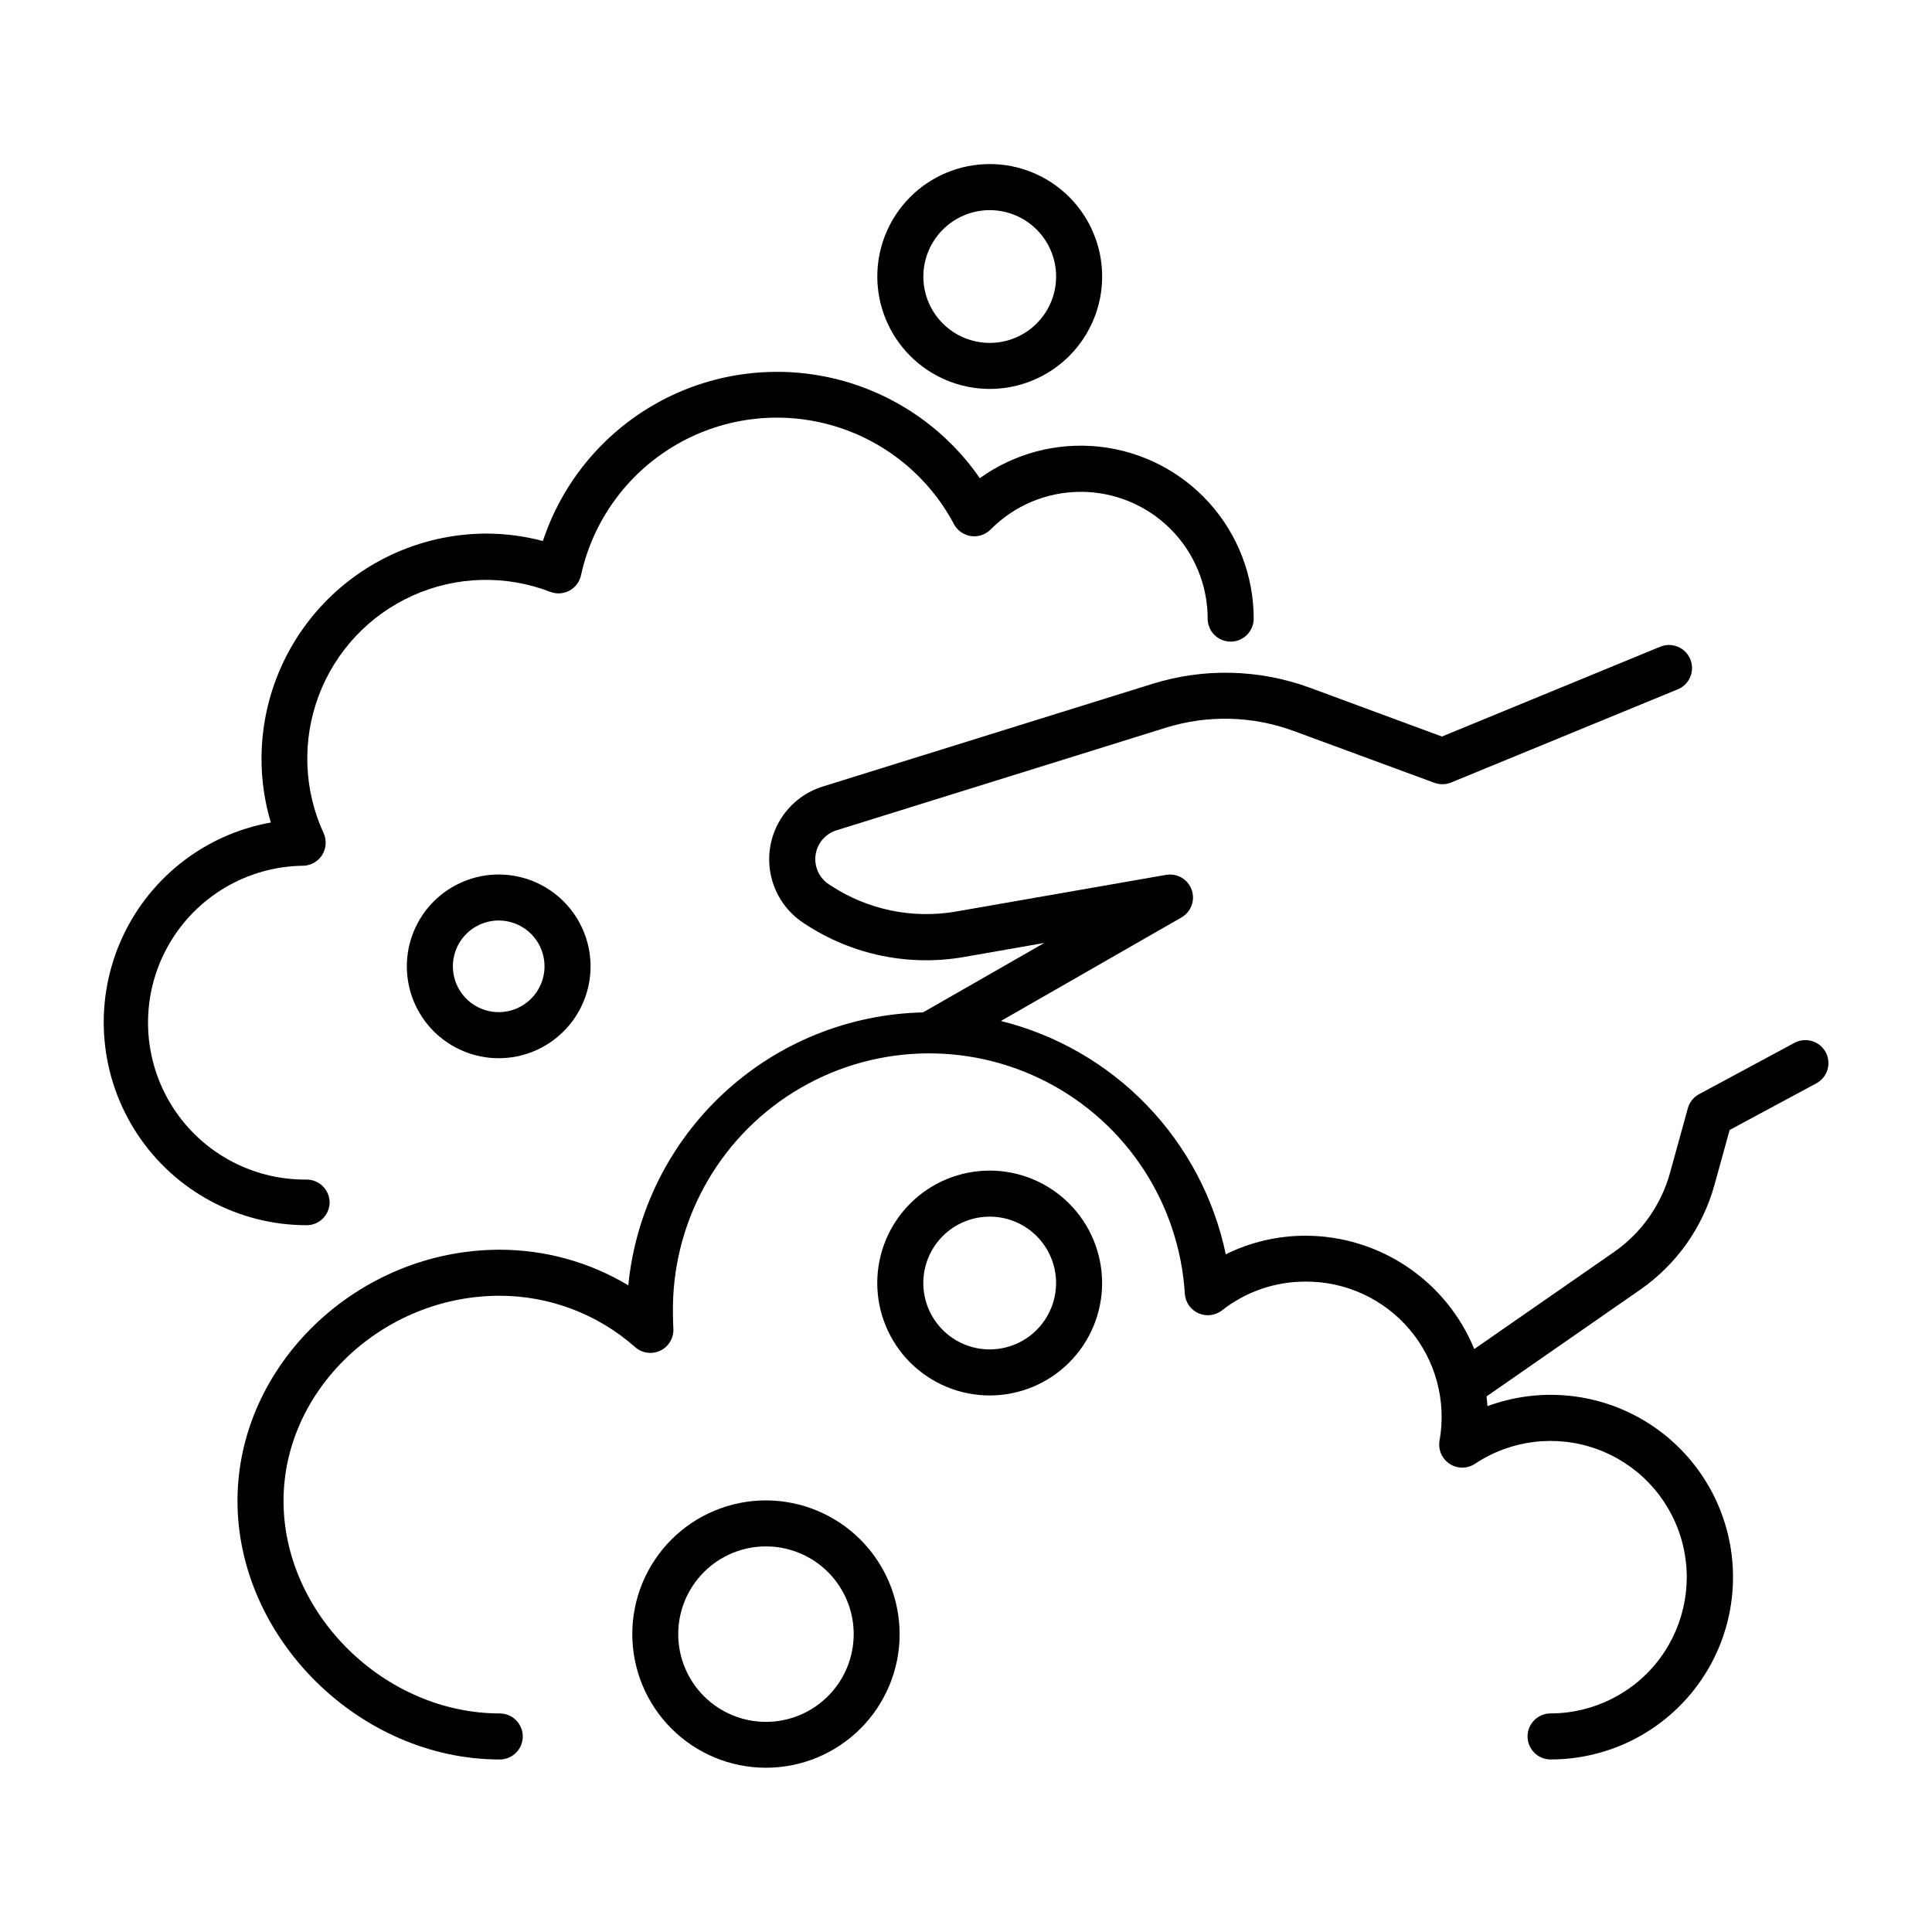<?xml version="1.0" encoding="UTF-8"?>
<!-- Uploaded to: SVG Repo, www.svgrepo.com, Generator: SVG Repo Mixer Tools -->
<svg fill="#000000" width="800px" height="800px" version="1.1" viewBox="144 144 512 512" xmlns="http://www.w3.org/2000/svg">
 <g>
  <path d="m346.99 541.62c-9.398 0-18.406 3.731-25.051 10.375-6.644 6.644-10.375 15.652-10.375 25.047 0 9.395 3.731 18.406 10.375 25.051 6.644 6.641 15.652 10.375 25.051 10.375 9.395 0 18.402-3.734 25.047-10.375 6.644-6.644 10.375-15.656 10.375-25.051-0.02-9.387-3.758-18.387-10.395-25.027-6.641-6.641-15.641-10.379-25.027-10.395zm0 58.695c-6.172 0-12.09-2.453-16.449-6.816-4.363-4.367-6.809-10.285-6.805-16.457 0.004-6.168 2.461-12.086 6.832-16.441 4.367-4.359 10.289-6.801 16.461-6.789 6.168 0.012 12.082 2.473 16.434 6.844 4.356 4.375 6.793 10.297 6.777 16.465-0.02 6.156-2.481 12.055-6.836 16.398-4.359 4.348-10.262 6.793-16.414 6.797z"/>
  <path d="m276.16 375.75c-6.453 0-12.648 2.562-17.211 7.129-4.566 4.566-7.133 10.758-7.133 17.215 0 6.457 2.566 12.648 7.133 17.215 4.562 4.562 10.758 7.129 17.211 7.129 6.457 0 12.648-2.566 17.215-7.129 4.566-4.566 7.133-10.758 7.133-17.215-0.008-6.453-2.578-12.641-7.141-17.207-4.562-4.562-10.75-7.129-17.207-7.137zm0 36.477c-4.91 0-9.34-2.961-11.219-7.5-1.879-4.539-0.836-9.762 2.637-13.234 3.477-3.469 8.699-4.508 13.238-2.625 4.535 1.883 7.492 6.312 7.488 11.227-0.004 6.703-5.441 12.133-12.145 12.133z"/>
  <path d="m406.28 247.07c7.902 0 15.48-3.137 21.07-8.723s8.734-13.164 8.734-21.066c0-7.906-3.137-15.484-8.723-21.074-5.59-5.59-13.168-8.73-21.07-8.73-7.902 0-15.48 3.141-21.07 8.727-5.59 5.59-8.727 13.168-8.727 21.07 0.008 7.898 3.148 15.469 8.73 21.055 5.586 5.586 13.156 8.73 21.055 8.742zm0-47.379v-0.004c4.668 0 9.145 1.852 12.445 5.148 3.301 3.301 5.156 7.777 5.156 12.445 0.004 4.664-1.852 9.141-5.152 12.441-3.301 3.301-7.777 5.156-12.445 5.152-4.664 0-9.141-1.855-12.441-5.156-3.297-3.301-5.148-7.777-5.148-12.445 0.008-4.66 1.863-9.129 5.16-12.426 3.297-3.297 7.766-5.152 12.426-5.16z"/>
  <path d="m406.28 454.22c-7.902 0-15.48 3.137-21.07 8.727-5.586 5.586-8.727 13.164-8.727 21.066 0 7.902 3.141 15.48 8.727 21.07 5.59 5.586 13.168 8.727 21.07 8.727s15.48-3.141 21.066-8.727c5.59-5.59 8.727-13.168 8.727-21.07-0.008-7.898-3.148-15.473-8.734-21.059-5.586-5.586-13.16-8.727-21.059-8.734zm0 47.391v-0.004c-4.668 0-9.141-1.852-12.441-5.152-3.301-3.301-5.152-7.773-5.152-12.441 0-4.664 1.852-9.141 5.152-12.441 3.301-3.297 7.773-5.152 12.441-5.152 4.664 0 9.141 1.855 12.441 5.152 3.297 3.301 5.152 7.777 5.152 12.441-0.008 4.664-1.859 9.137-5.16 12.438-3.297 3.297-7.769 5.152-12.434 5.156z"/>
  <path d="m627.82 422.84c-1.602-2.961-5.297-4.07-8.266-2.477l-25.316 13.625c-1.453 0.797-2.516 2.144-2.953 3.742l-4.723 17.121c-2.359 8.508-7.613 15.926-14.859 20.969l-37.008 25.691c-3.637-8.875-9.832-16.465-17.793-21.812-7.961-5.348-17.332-8.207-26.922-8.219-7.328-0.008-14.562 1.676-21.137 4.922-3.113-14.867-10.359-28.555-20.902-39.492-10.543-10.938-23.953-18.676-38.695-22.336l47.82-27.422c2.582-1.465 3.738-4.574 2.731-7.367-1.008-2.793-3.883-4.453-6.805-3.93l-55.516 9.691c-11.59 2.047-23.52-0.418-33.348-6.887l-0.434-0.277c-2.594-1.688-3.984-4.723-3.562-7.793 0.422-3.066 2.574-5.617 5.531-6.543l87.398-27.227c11.023-3.41 22.859-3.106 33.691 0.863l37.391 13.777c1.438 0.52 3.016 0.488 4.43-0.09l60.023-24.68v0.004c3.125-1.27 4.629-4.832 3.359-7.957-1.266-3.125-4.828-4.629-7.953-3.359l-57.879 23.812-35.148-12.988c-13.363-4.867-27.957-5.215-41.535-0.984l-87.398 27.219c-4.906 1.523-9.043 4.856-11.574 9.324-2.535 4.465-3.269 9.73-2.062 14.719 1.207 4.992 4.273 9.336 8.566 12.148l0.434 0.285c12.426 8.156 27.496 11.262 42.137 8.688l21.207-3.711-32.156 18.41h-0.004c-19.605 0.438-38.371 8.035-52.758 21.359-14.387 13.324-23.398 31.453-25.332 50.965-10.293-6.172-22.066-9.434-34.066-9.434-37.668 0-69.5 30.504-69.5 66.547 0 36.516 32.473 68.547 69.5 68.547 3.371 0 6.102-2.734 6.102-6.102 0-3.371-2.731-6.102-6.102-6.102-30.504 0-57.297-26.332-57.297-56.344 0-29.461 26.242-54.348 57.297-54.348 13.223 0.012 25.984 4.856 35.887 13.621 1.844 1.625 4.488 1.984 6.699 0.91 2.215-1.074 3.562-3.375 3.426-5.832-0.07-1.238-0.109-2.488-0.109-3.738-0.457-23.918 11.707-46.309 32.016-58.945 20.309-12.637 45.77-13.656 67.023-2.68 21.254 10.977 35.164 32.328 36.617 56.203 0.18 2.238 1.57 4.199 3.625 5.106 2.055 0.906 4.441 0.609 6.215-0.766 6.301-4.953 14.086-7.641 22.102-7.625 10.66-0.078 20.801 4.594 27.672 12.742 6.871 8.152 9.758 18.938 7.879 29.43-0.402 2.402 0.66 4.812 2.703 6.137 2.043 1.324 4.676 1.312 6.703-0.035 9.512-6.332 21.457-7.789 32.211-3.926 10.754 3.859 19.043 12.582 22.352 23.52 3.312 10.934 1.25 22.789-5.555 31.965-6.809 9.18-17.559 14.59-28.98 14.598-3.371 0-6.102 2.731-6.102 6.098 0 3.371 2.731 6.102 6.102 6.102 14.305 0.012 27.879-6.32 37.066-17.285 9.188-10.969 13.043-25.441 10.527-39.527-2.516-14.082-11.145-26.328-23.562-33.434-12.414-7.106-27.344-8.344-40.762-3.383-0.059-0.867-0.148-1.73-0.246-2.578l40.707-28.27c9.602-6.664 16.562-16.477 19.684-27.738l4.035-14.602 22.965-12.352c1.426-0.766 2.488-2.066 2.957-3.617 0.469-1.547 0.297-3.223-0.469-4.648z"/>
  <path d="m231.35 462.7c0-3.371-2.734-6.102-6.102-6.102-14.855 0.156-28.668-7.629-36.23-20.418-7.562-12.789-7.727-28.641-0.434-41.582 7.297-12.945 20.941-21.012 35.797-21.168 2.043-0.059 3.922-1.133 5.004-2.867 1.082-1.73 1.223-3.891 0.379-5.75-5.281-11.48-5.754-24.598-1.312-36.426 4.438-11.832 13.422-21.395 24.949-26.566 11.531-5.172 24.648-5.523 36.438-0.969 1.656 0.633 3.508 0.512 5.07-0.332 1.562-0.84 2.68-2.324 3.059-4.059 3.117-14.258 11.965-26.609 24.465-34.148s27.551-9.602 41.617-5.707c14.07 3.894 25.914 13.402 32.758 26.297 0.914 1.707 2.586 2.879 4.5 3.16 1.918 0.277 3.852-0.367 5.215-1.742 6.281-6.356 14.836-9.945 23.77-9.98 8.934-0.035 17.516 3.488 23.848 9.793 6.332 6.305 9.891 14.867 9.898 23.801 0 3.371 2.731 6.102 6.098 6.102 3.371 0 6.102-2.731 6.102-6.102 0-11.297-4.176-22.195-11.723-30.605-7.547-8.406-17.93-13.73-29.164-14.953-11.23-1.219-22.516 1.754-31.691 8.344-9.262-13.391-23.191-22.844-39.059-26.504-15.867-3.66-32.531-1.262-46.723 6.719-14.191 7.984-24.895 20.977-30.008 36.438-4.867-1.293-9.883-1.953-14.918-1.969-15.812 0.016-30.977 6.309-42.16 17.492-11.18 11.18-17.473 26.344-17.488 42.156-0.008 5.731 0.824 11.43 2.469 16.918-17.793 3.191-32.793 15.113-39.922 31.727-7.133 16.613-5.438 35.699 4.508 50.797 9.945 15.098 26.812 24.191 44.891 24.199 3.328 0.008 6.047-2.664 6.102-5.992z"/>
 </g>
</svg>